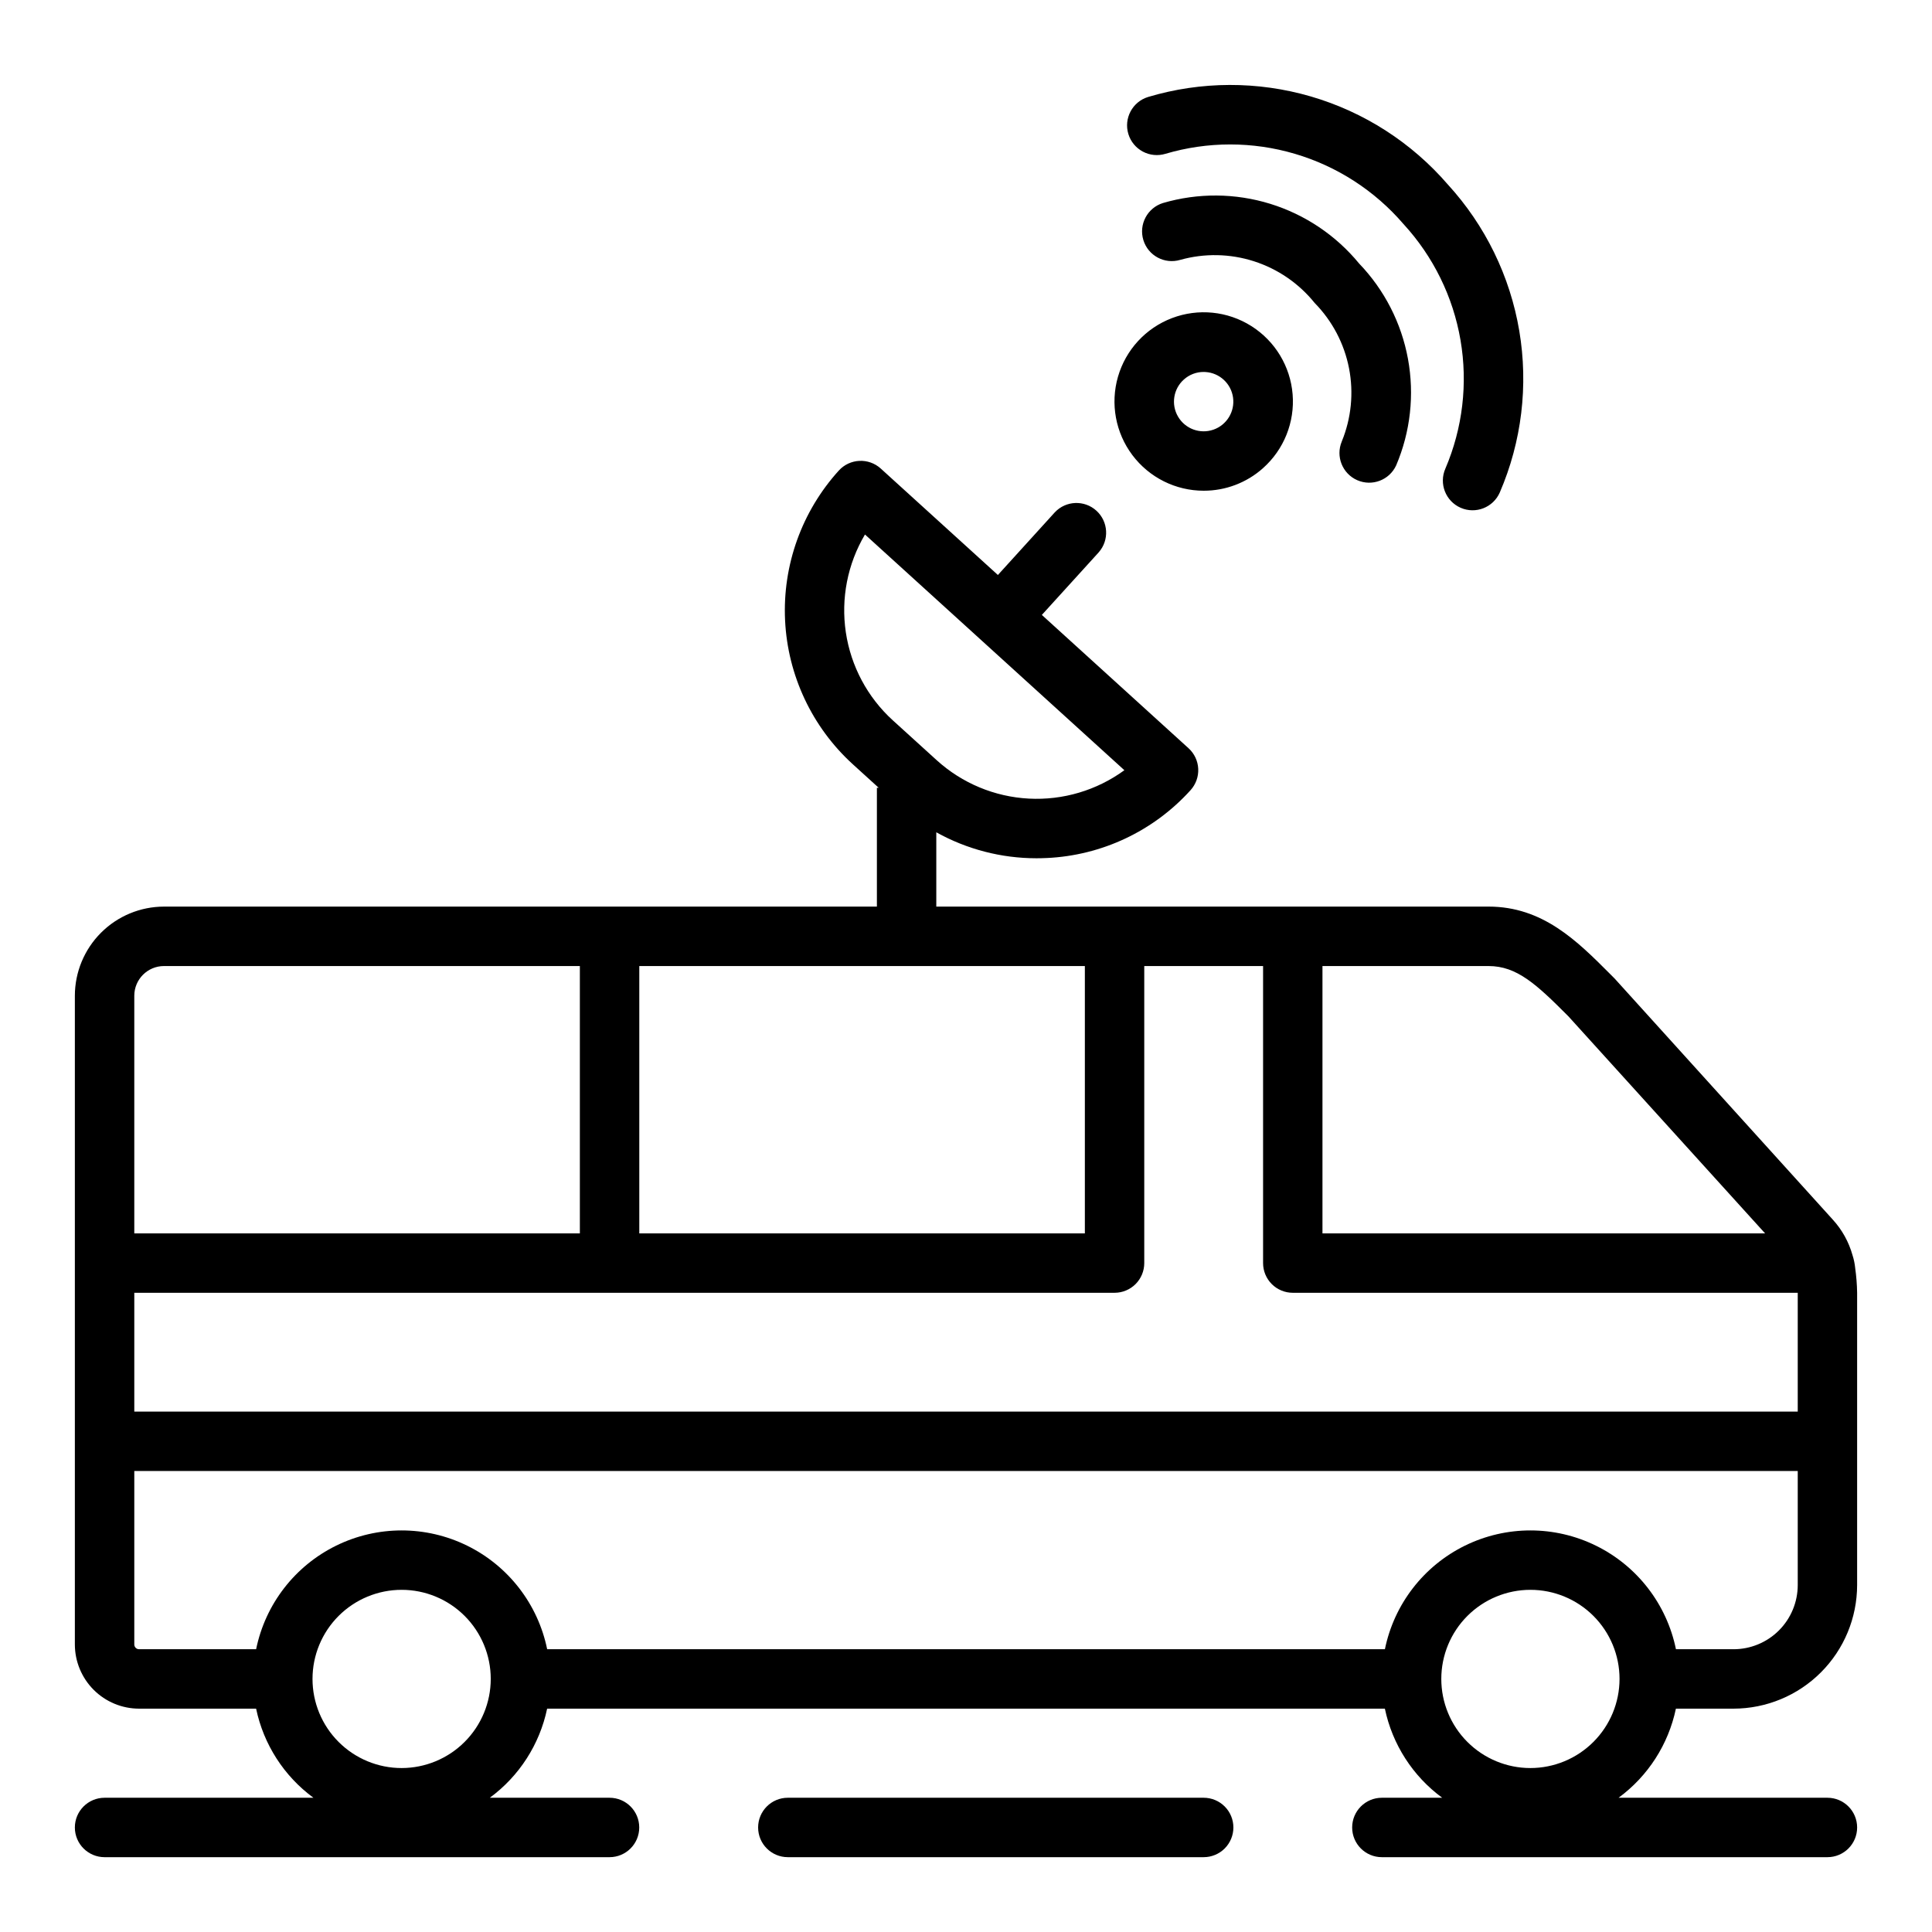 <?xml version="1.0" encoding="UTF-8"?>
<!-- The Best Svg Icon site in the world: iconSvg.co, Visit us! https://iconsvg.co -->
<svg fill="#000000" width="800px" height="800px" version="1.1" viewBox="144 144 512 512" xmlns="http://www.w3.org/2000/svg">
 <path d="m635.64 479.99c-0.117-1.145-0.355-2.273-0.707-3.367-0.98-3.5-2.766-6.719-5.215-9.402l-57.816-63.891-1.141-1.145c-8.793-8.816-17.887-17.93-32.293-17.93h-146.34v-19.691c8.113 4.516 17.246 6.883 26.531 6.883 0.895 0 1.797-0.02 2.699-0.066v0.004c14.605-0.66 28.344-7.133 38.148-17.98 1.402-1.547 2.137-3.586 2.035-5.672-0.102-2.086-1.023-4.047-2.57-5.449l-38.871-35.324 15.082-16.598h-0.004c2.836-3.227 2.559-8.133-0.621-11.023-3.18-2.887-8.086-2.695-11.027 0.438l-15.078 16.598-31.039-28.203-0.004-0.004c-3.219-2.918-8.195-2.68-11.117 0.535-9.816 10.824-14.934 25.098-14.238 39.688 0.699 14.594 7.156 28.316 17.957 38.152l6.856 6.227h-0.48v31.488h-188.93c-6.262 0.008-12.262 2.496-16.691 6.926-4.426 4.426-6.918 10.43-6.926 16.691v171.93c0.008 4.508 1.801 8.828 4.988 12.016s7.508 4.981 12.016 4.988h31.027c1.984 9.473 7.394 17.883 15.191 23.613h-55.348c-4.348 0-7.875 3.527-7.875 7.875 0 4.348 3.527 7.871 7.875 7.871h133.82c4.348 0 7.871-3.523 7.871-7.871 0-4.348-3.523-7.875-7.871-7.875h-31.73c7.797-5.731 13.207-14.141 15.191-23.613h222.01c1.984 9.473 7.394 17.883 15.191 23.613h-15.988c-4.348 0-7.871 3.527-7.871 7.875 0 4.348 3.523 7.871 7.871 7.871h118.08c4.348 0 7.871-3.523 7.871-7.871 0-4.348-3.523-7.875-7.871-7.875h-55.348c7.797-5.731 13.207-14.141 15.191-23.613h15.277c8.684-0.012 17.008-3.465 23.145-9.605 6.141-6.137 9.594-14.461 9.605-23.145v-77.461c-0.035-2.211-0.211-4.414-0.52-6.602zm-262.41-194.34 68.742 62.465c-7.328 5.344-16.273 8.004-25.332 7.523-9.055-0.48-17.672-4.07-24.391-10.164l-11.652-10.586v0.004c-6.703-6.109-11.098-14.344-12.441-23.312-1.34-8.969 0.449-18.129 5.074-25.934zm-193.64 200.95h259.78c2.086 0 4.09-0.828 5.566-2.305 1.477-1.477 2.305-3.481 2.305-5.566v-78.719h31.488v78.719c0 2.086 0.828 4.09 2.305 5.566 1.477 1.477 3.481 2.305 5.566 2.305h133.82v31.488h-440.83zm380.03-73.289 52.148 57.547h-117.3v-70.848h44.004c7.512 0 12.676 4.801 21.145 13.301zm-128.12-13.301v70.848h-118.08v-70.848zm-244.04 0h110.21v70.848h-118.08v-62.977c0.004-4.348 3.527-7.867 7.871-7.871zm62.977 212.54c-6.262 0-12.27-2.488-16.699-6.918-4.43-4.426-6.918-10.434-6.918-16.699 0-6.262 2.488-12.27 6.918-16.699 4.43-4.426 10.438-6.914 16.699-6.914 6.266 0 12.27 2.488 16.699 6.914 4.43 4.43 6.918 10.438 6.918 16.699-0.008 6.262-2.496 12.266-6.926 16.691-4.426 4.43-10.43 6.918-16.691 6.926zm299.14 0c-6.262 0-12.27-2.488-16.699-6.918-4.43-4.426-6.918-10.434-6.918-16.699 0-6.262 2.488-12.27 6.918-16.699 4.43-4.426 10.438-6.914 16.699-6.914 6.266 0 12.27 2.488 16.699 6.914 4.43 4.43 6.918 10.438 6.918 16.699-0.008 6.262-2.496 12.266-6.926 16.691-4.426 4.43-10.43 6.918-16.691 6.926zm53.844-31.488h-15.277c-2.441-11.941-10.277-22.082-21.219-27.453-10.941-5.375-23.754-5.375-34.695 0-10.941 5.371-18.777 15.512-21.215 27.453h-222.01c-2.441-11.941-10.277-22.082-21.219-27.453-10.941-5.375-23.754-5.375-34.695 0-10.941 5.371-18.777 15.512-21.215 27.453h-31.027c-0.691-0.004-1.254-0.566-1.258-1.258v-45.973h440.83v30.23-0.004c-0.004 4.508-1.797 8.832-4.984 12.02s-7.512 4.981-12.02 4.984zm-103.84-320.06c2.527-6.148 3.195-12.906 1.922-19.434-1.277-6.523-4.438-12.531-9.098-17.277-4.168-5.18-9.766-9.023-16.098-11.055s-13.121-2.16-19.527-0.371c-4.148 1.234-8.516-1.109-9.777-5.25s1.059-8.523 5.188-9.812c9.281-2.719 19.16-2.648 28.402 0.199 9.242 2.848 17.441 8.352 23.582 15.824 6.703 6.973 11.207 15.762 12.953 25.277 1.746 9.512 0.66 19.328-3.129 28.227-1.793 3.902-6.383 5.648-10.316 3.922-3.934-1.727-5.758-6.289-4.098-10.25zm-56.551-81.484c-1.266-4.156 1.078-8.555 5.238-9.824 14.07-4.199 29.055-4.242 43.148-0.125 14.094 4.117 26.695 12.223 36.289 23.34 9.91 10.828 16.48 24.293 18.922 38.773 2.441 14.477 0.645 29.352-5.168 42.832-1.746 3.981-6.387 5.797-10.371 4.051-3.981-1.746-5.797-6.387-4.051-10.371 4.59-10.727 5.984-22.551 4.016-34.051s-7.219-22.184-15.117-30.773c-7.602-8.848-17.602-15.312-28.793-18.613-11.188-3.305-23.094-3.305-34.285 0-1.996 0.605-4.156 0.398-5.996-0.586-1.844-0.98-3.223-2.652-3.832-4.652zm19.969 94.527h0.004c5.781 0.008 11.363-2.113 15.68-5.953v-0.004c5.562-4.934 8.48-12.195 7.875-19.605-0.602-7.41-4.656-14.105-10.941-18.074-6.285-3.973-14.07-4.754-21.02-2.113-6.953 2.641-12.254 8.395-14.32 15.535-2.062 7.144-0.648 14.84 3.82 20.781 4.469 5.941 11.469 9.438 18.906 9.434zm-5.238-29.488c1.434-1.285 3.293-1.992 5.219-1.988 0.156 0 0.316 0.004 0.473 0.016h-0.004c3.746 0.223 6.812 3.062 7.324 6.777 0.512 3.719-1.676 7.281-5.219 8.508-3.547 1.227-7.465-0.223-9.359-3.461-1.898-3.242-1.238-7.367 1.566-9.855zm13.102 383.74c0 2.086-0.832 4.09-2.305 5.566-1.477 1.473-3.481 2.305-5.566 2.305h-110.21c-4.348 0-7.871-3.523-7.871-7.871 0-4.348 3.523-7.875 7.871-7.875h110.21c2.086 0 4.09 0.832 5.566 2.309 1.473 1.473 2.305 3.477 2.305 5.566z"/>
</svg>